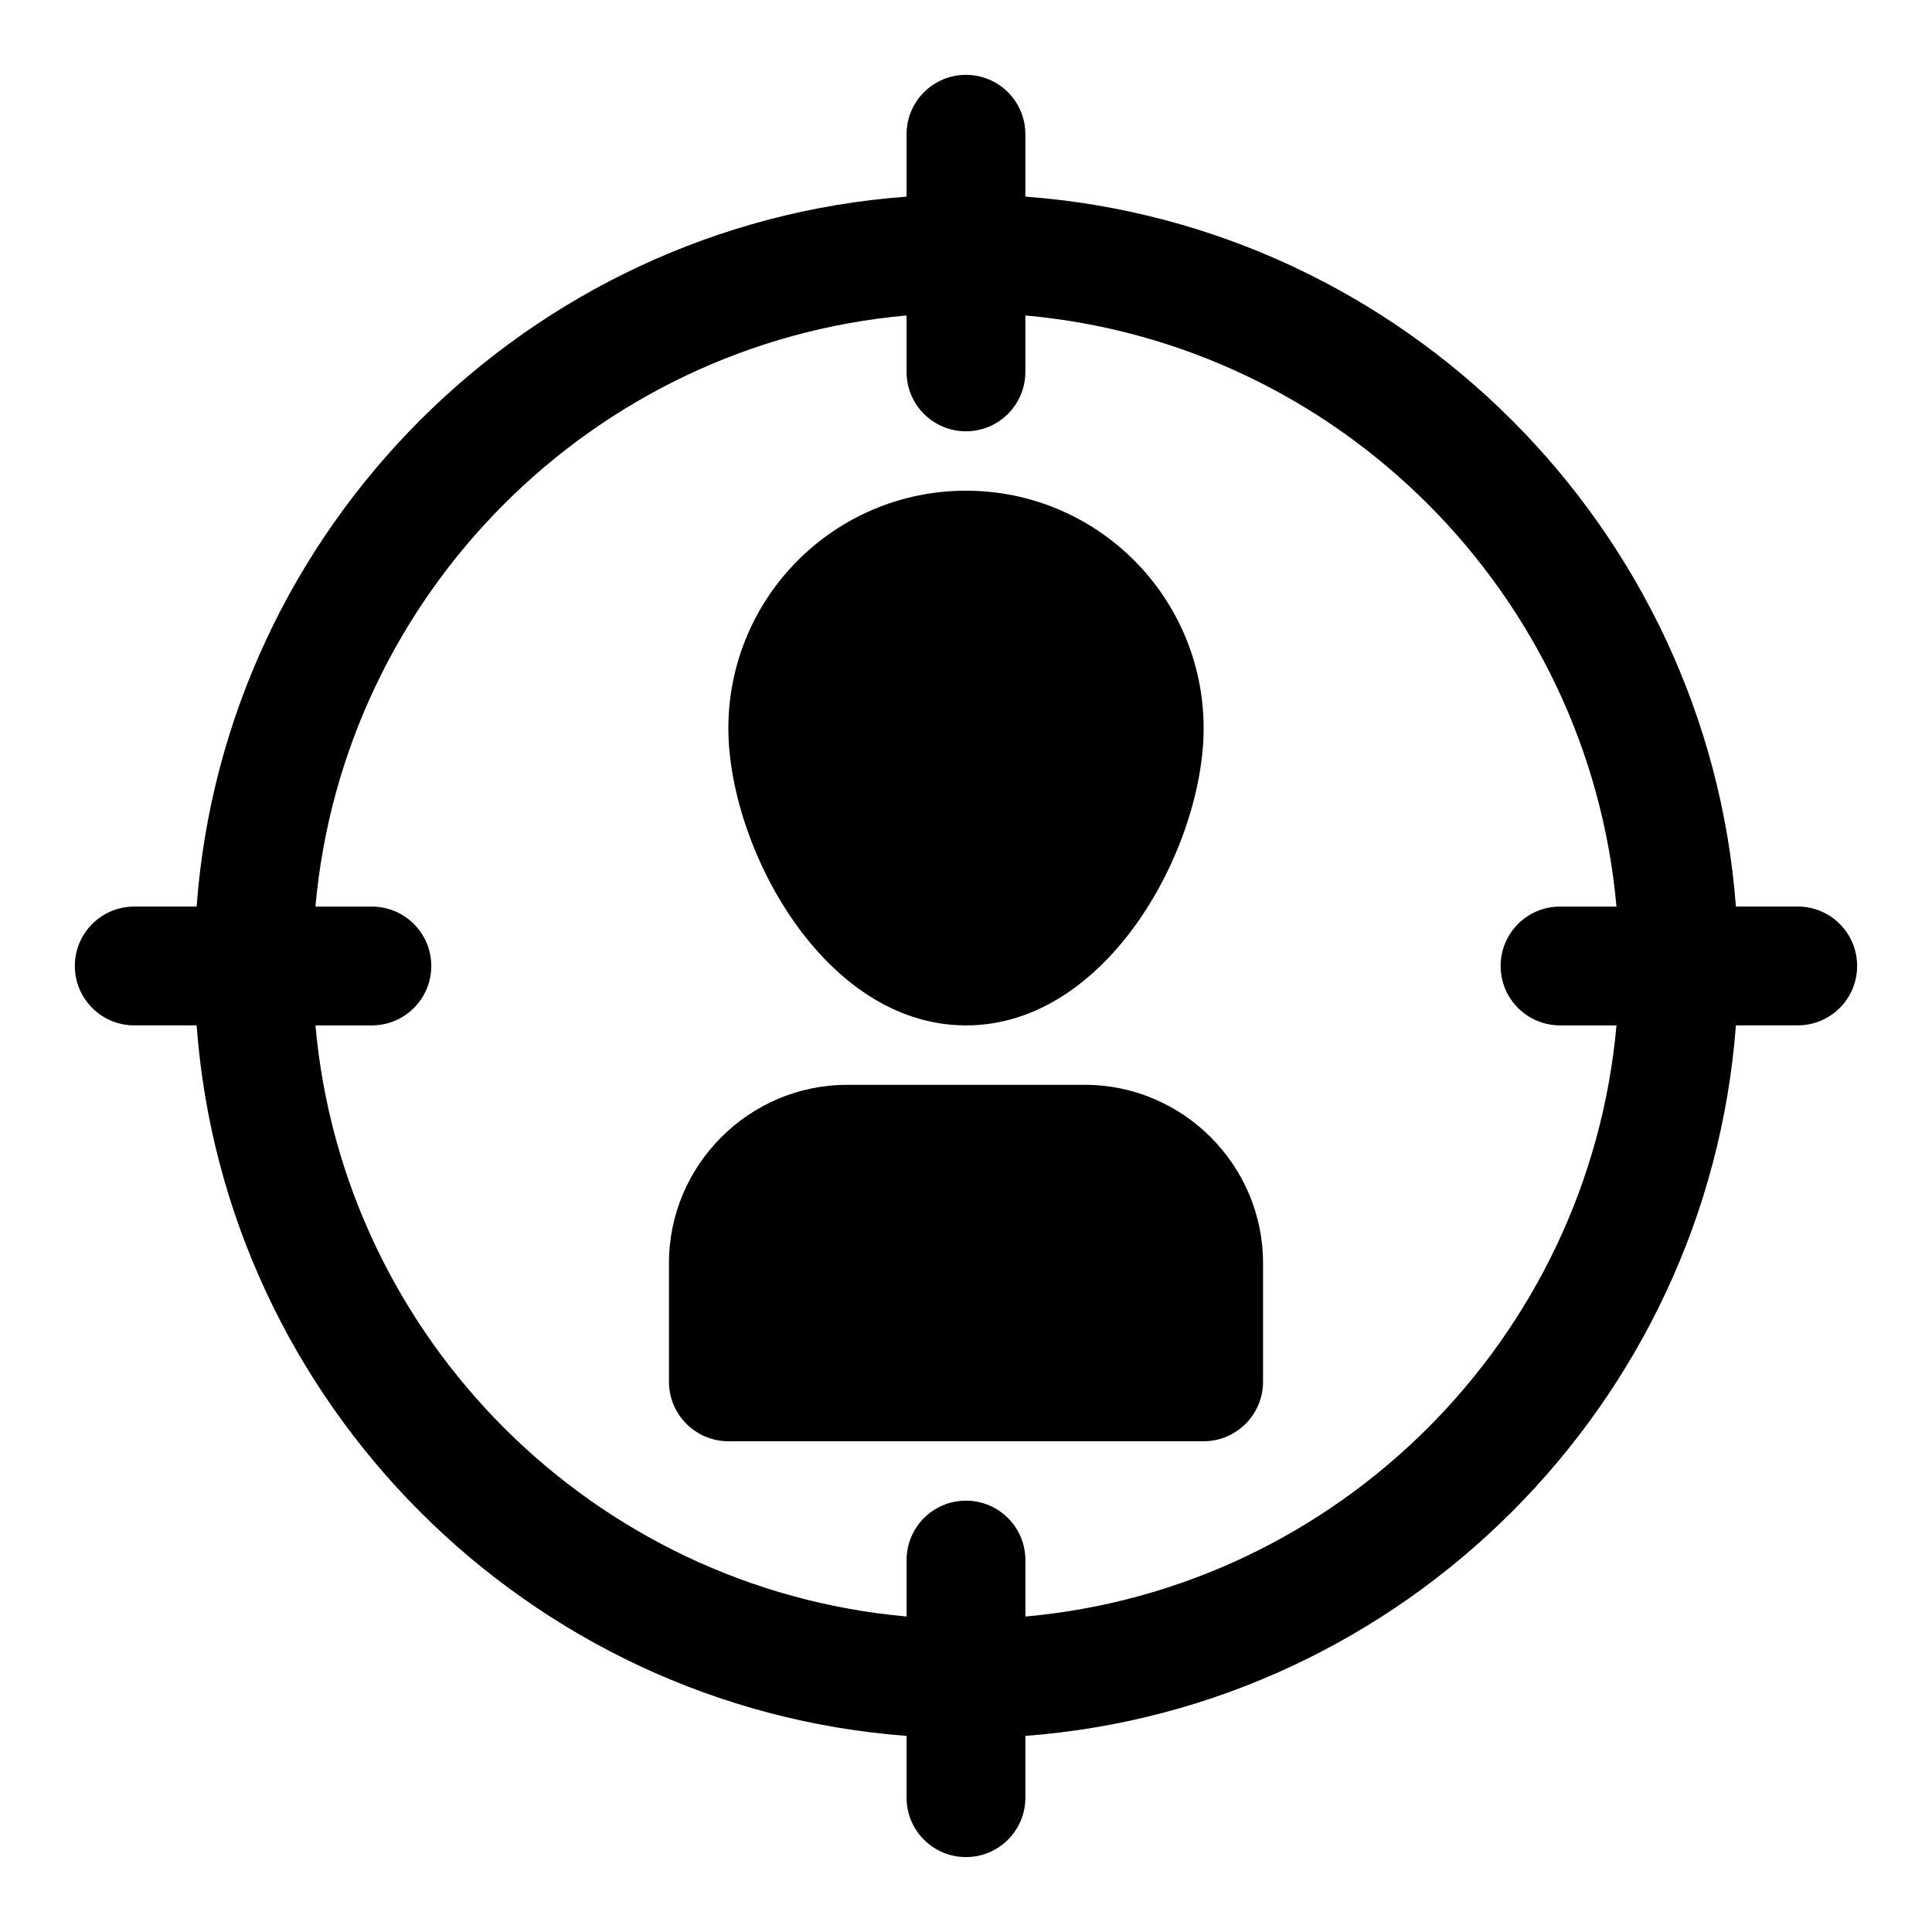 <?xml version="1.0" encoding="UTF-8"?>
<!-- Uploaded to: ICON Repo, www.iconrepo.com, Generator: ICON Repo Mixer Tools -->
<svg fill="#000000" width="800px" height="800px" version="1.1" viewBox="144 144 512 512" xmlns="http://www.w3.org/2000/svg">
 <g>
  <path d="m400 415.74c37.785 0 62.977-47.391 62.977-78.719 0-34.793-28.184-62.977-62.977-62.977s-62.977 28.184-62.977 62.977c0 31.328 25.188 78.719 62.977 78.719z"/>
  <path d="m431.49 431.49h-62.977c-25.977 0-47.23 21.254-47.23 47.23v31.488c0 8.66 7.086 15.742 15.742 15.742h125.95c8.66 0 15.742-7.086 15.742-15.742v-31.488c0-25.977-21.254-47.23-47.23-47.23z"/>
  <path d="m620.41 384.25h-16.375c-7.555-100.29-88.008-180.74-188.3-188.14v-16.531c0-8.703-7.051-15.742-15.742-15.742-8.695 0-15.742 7.043-15.742 15.742v16.531c-100.29 7.398-180.75 87.852-188.14 188.14h-16.531c-8.695 0-15.742 7.043-15.742 15.742 0 8.703 7.051 15.742 15.742 15.742h16.531c7.398 100.29 87.852 180.75 188.14 188.3v16.371c0 8.703 7.051 15.742 15.742 15.742 8.695 0 15.742-7.043 15.742-15.742v-16.375c100.29-7.559 180.74-88.008 188.3-188.3h16.379c8.703 0 15.742-7.043 15.742-15.742 0.004-8.703-7.039-15.746-15.742-15.746zm-204.67 188.14v-14.957c0-8.703-7.051-15.742-15.742-15.742-8.695 0-15.742 7.043-15.742 15.742v14.957c-82.973-7.398-149.26-73.68-156.66-156.65h14.957c8.695 0 15.742-7.043 15.742-15.742 0-8.703-7.051-15.742-15.742-15.742l-14.957-0.004c7.398-82.969 73.684-149.25 156.65-156.65v14.957c0 8.703 7.051 15.742 15.742 15.742 8.695 0 15.742-7.043 15.742-15.742l0.004-14.957c82.973 7.398 149.25 73.684 156.65 156.65h-14.957c-8.703 0-15.742 7.043-15.742 15.742 0 8.703 7.043 15.742 15.742 15.742h14.957c-7.398 82.977-73.68 149.26-156.65 156.66z"/>
 </g>
</svg>